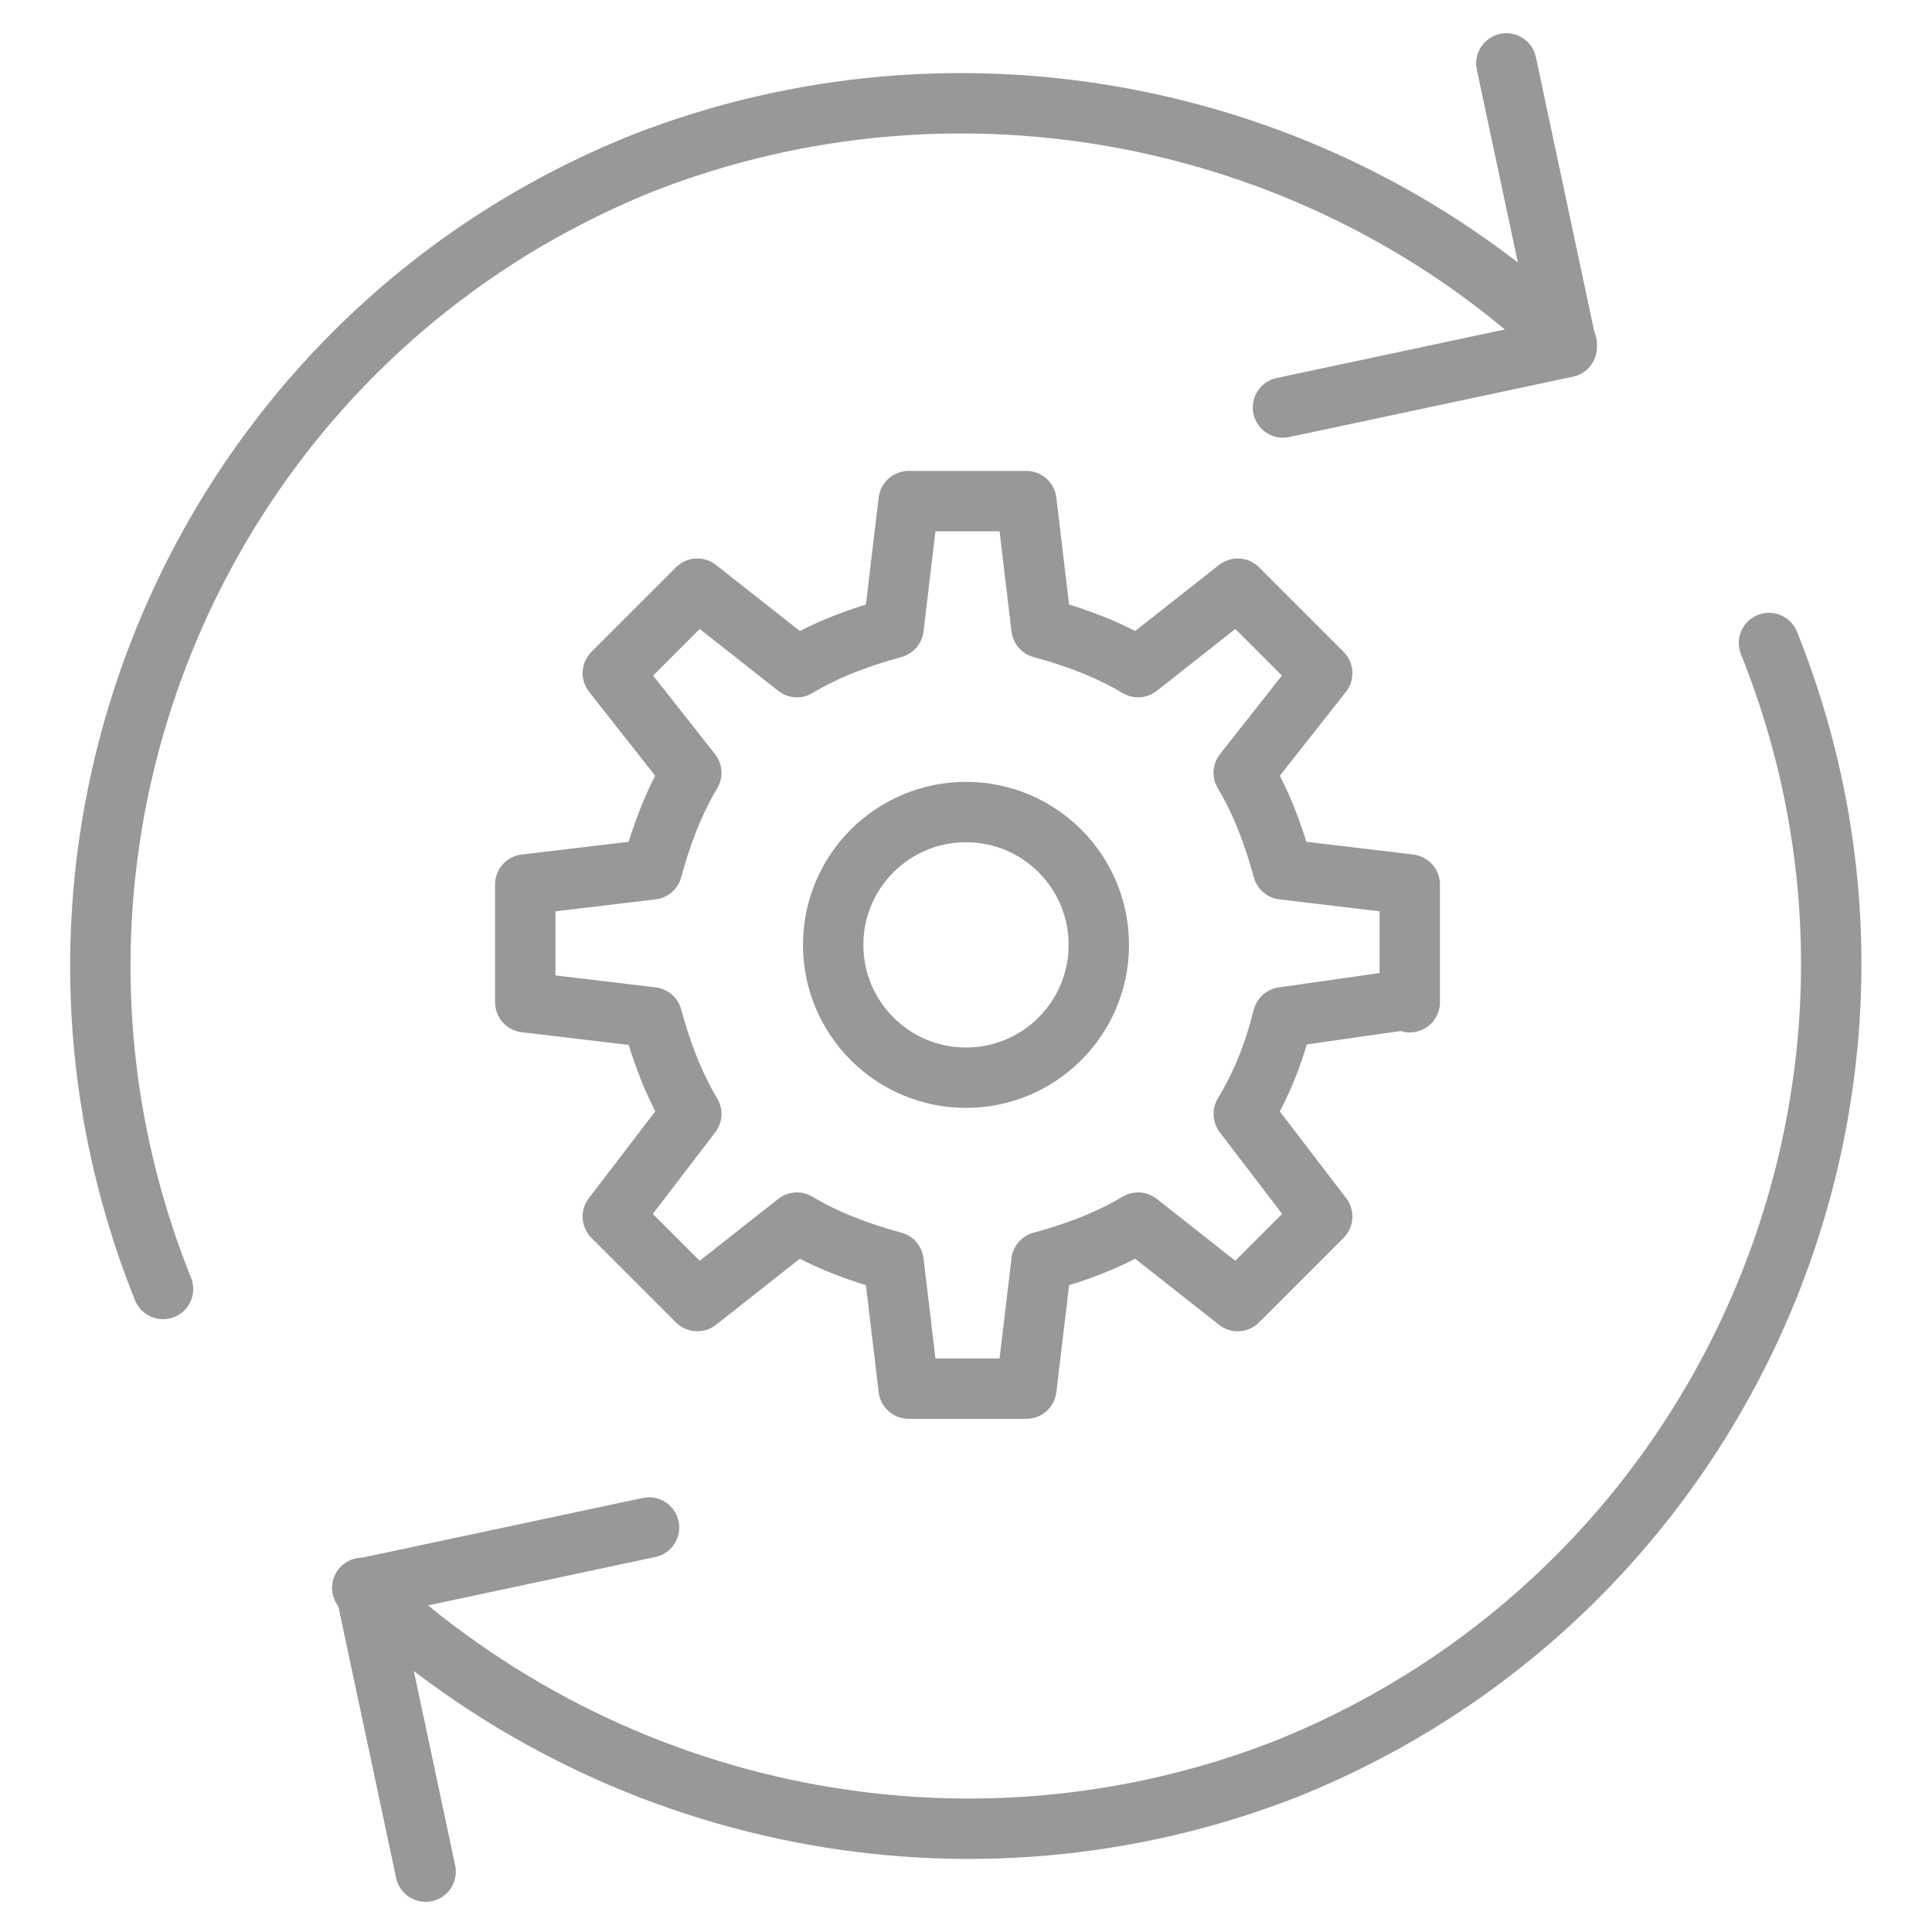 <?xml version="1.0" encoding="UTF-8"?> <svg xmlns="http://www.w3.org/2000/svg" xmlns:xlink="http://www.w3.org/1999/xlink" id="New_Branding" data-name="New Branding" viewBox="0 0 6.4 6.4"><defs><style> .cls-1, .cls-2 { fill: none; } .cls-2 { stroke: #989898; stroke-linecap: round; stroke-linejoin: round; stroke-width: .2px; } .cls-3 { clip-path: url(#clippath-1); } .cls-4 { clip-path: url(#clippath); } </style><clipPath id="clippath"><rect class="cls-1" x="1.9" y="79.63" width="346.04" height="114.41"></rect></clipPath><clipPath id="clippath-1"><rect class="cls-1" x="-.45" y="67.37" width="350.74" height="129.2"></rect></clipPath></defs><g><path class="cls-2" d="M.54,4.27C-.05,2.8.66,1.13,2.13.54c1.05-.41,2.25-.17,3.06.6"></path><path class="cls-2" d="M4.99.21l.2.94-.94.2"></path><path class="cls-2" d="M5.86,2.13c.59,1.47-.13,3.14-1.6,3.73-1.05.41-2.24.17-3.06-.6"></path><path class="cls-2" d="M1.41,6.2l-.2-.94.94-.2"></path><circle class="cls-2" cx="3.2" cy="3.13" r=".44"></circle><path class="cls-2" d="M4.67,3.32v-.39l-.42-.05c-.03-.11-.07-.22-.13-.32l.26-.33-.28-.28-.33.26c-.1-.06-.21-.1-.32-.13l-.05-.42h-.39l-.05.42c-.11.03-.22.07-.32.13l-.33-.26-.28.28.26.33c-.06.1-.1.21-.13.32l-.42.05v.39l.42.05c.03.11.07.22.13.32l-.26.34.28.28.33-.26c.1.06.21.1.32.13l.05.42h.39l.05-.42c.11-.03.22-.07.32-.13l.33.26.28-.28-.26-.34c.06-.1.1-.2.13-.32l.42-.06Z"></path></g><g class="cls-4"><g class="cls-3"><g id="gettyimages-2157055033-170667a"><g id="GettyImages-2157055033"><g id="GettyImages-1152795968-Nurse_with_Resident-EXT-Header-Block1" data-name="GettyImages-1152795968-Nurse with Resident-EXT-Header-Block1"><g id="eInteract_Top"><g id="GettyImages-1305692644"><image id="GettyImages-1305692644-2" data-name="GettyImages-1305692644" width="7210" height="4476" transform="translate(-8.6 -6.23) scale(.05)"></image></g></g></g></g></g></g></g></svg> 